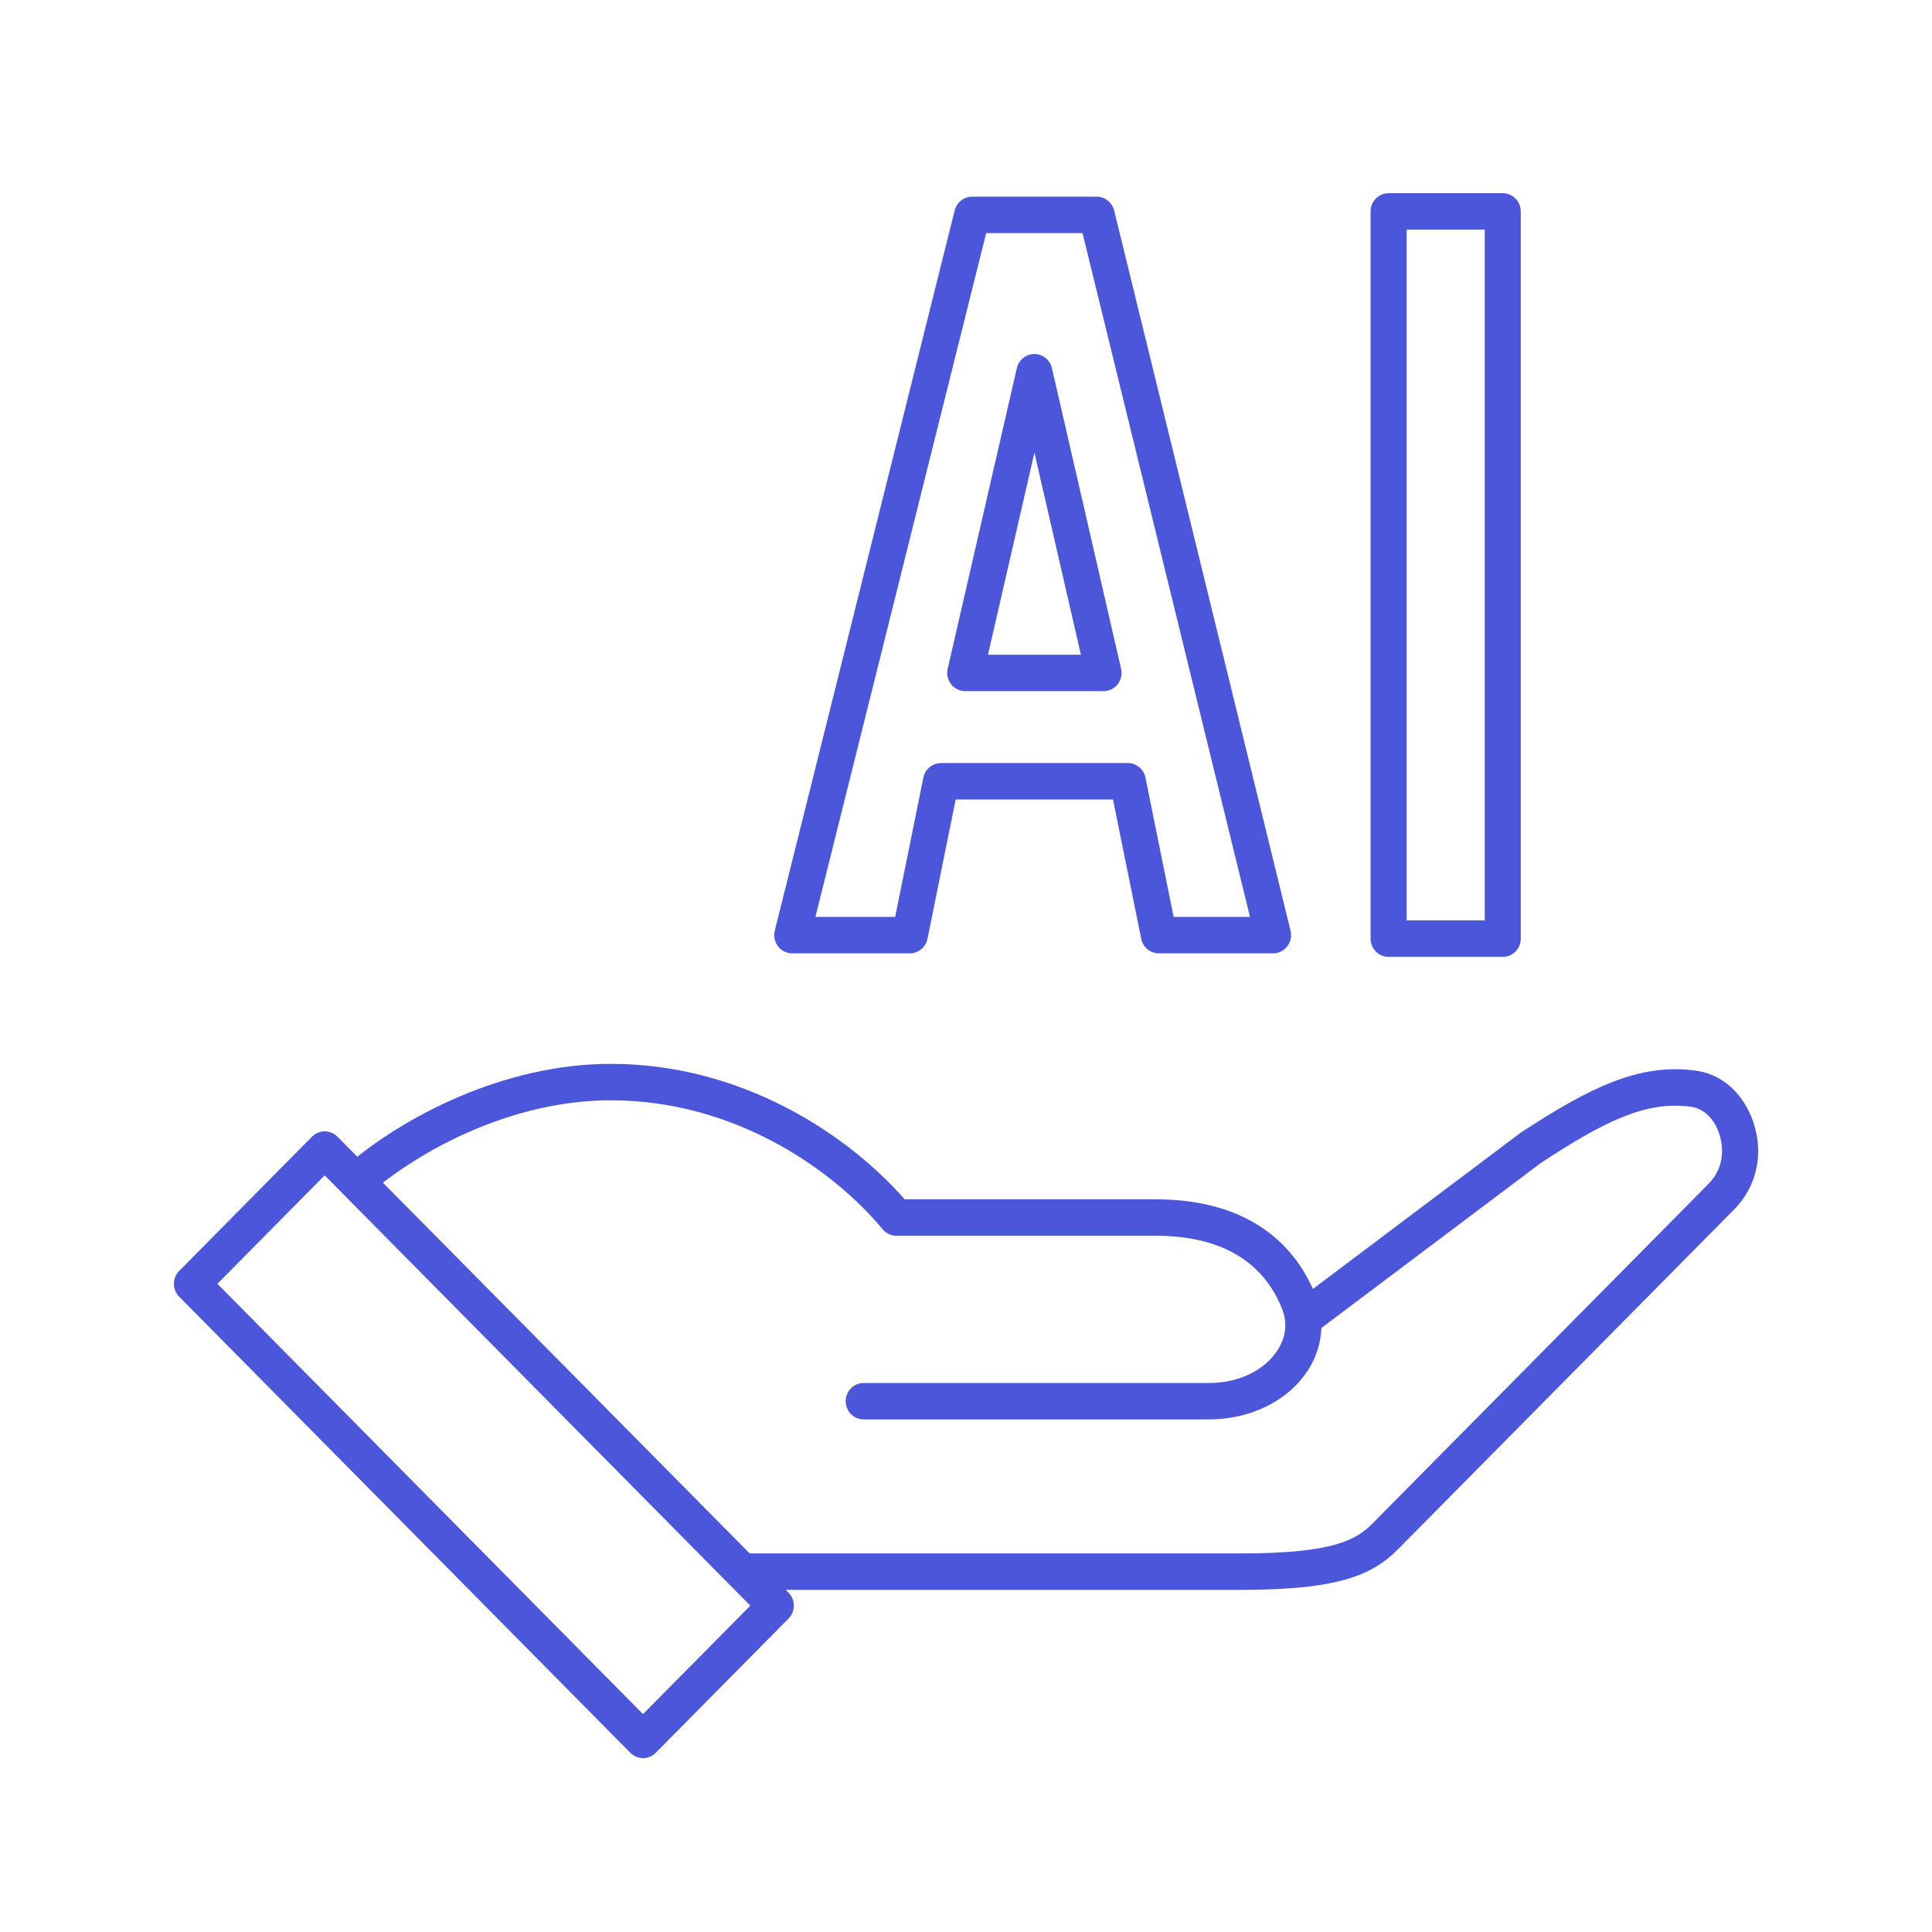 <svg width="100" height="100" viewBox="0 0 100 100" fill="none" xmlns="http://www.w3.org/2000/svg">
<rect width="100" height="100" fill="white"/>
<path d="M33.284 91C33.037 91 32.799 90.901 32.625 90.723L9.274 67.117C8.909 66.748 8.909 66.151 9.274 65.784L16.148 58.835C16.322 58.659 16.561 58.558 16.807 58.558C17.054 58.558 17.292 58.657 17.466 58.835L40.817 82.441C41.182 82.81 41.182 83.407 40.817 83.774L33.943 90.723C33.769 90.899 33.531 91 33.284 91ZM11.251 66.448L33.282 88.722L38.836 83.108L36.489 80.735L16.805 60.836L11.251 66.451V66.448Z" fill="#4B56DA"/>
<path d="M64.293 82.29H38.609C38.093 82.29 37.677 81.869 37.677 81.347C37.677 80.825 38.093 80.404 38.609 80.404H64.293C69.108 80.404 70.236 79.666 71.049 78.847L88.438 61.27C88.888 60.815 89.134 60.218 89.134 59.587C89.134 58.575 88.564 57.422 87.509 57.284C85.177 56.978 83.066 58.024 79.754 60.195L68.018 69.02C67.605 69.33 67.021 69.244 66.712 68.827C66.405 68.41 66.49 67.819 66.903 67.507L78.663 58.663C78.68 58.65 78.696 58.64 78.713 58.627C82.339 56.251 84.853 55.033 87.749 55.412C89.862 55.689 91.002 57.768 91.002 59.585C91.002 60.721 90.561 61.792 89.758 62.603L72.369 80.18C71.047 81.517 69.301 82.29 64.295 82.29H64.293Z" fill="#4B56DA"/>
<path d="M62.574 73.469H44.706C44.19 73.469 43.773 73.048 43.773 72.526C43.773 72.004 44.19 71.583 44.706 71.583H62.574C64.883 71.583 66.393 70.164 66.519 68.794C66.552 68.437 66.496 68.077 66.353 67.725C65.342 65.227 63.13 63.961 59.78 63.961H46.398C46.122 63.961 45.863 63.837 45.685 63.626C42.994 60.398 37.886 56.951 31.623 56.951C26.561 56.951 21.834 59.455 19.1 61.8C18.706 62.138 18.117 62.087 17.786 61.691C17.452 61.293 17.502 60.698 17.893 60.362C20.881 57.801 26.057 55.065 31.623 55.065C38.309 55.065 43.794 58.625 46.825 62.075H59.782C64.991 62.075 67.17 64.757 68.082 67.01C68.339 67.645 68.441 68.305 68.379 68.966C68.144 71.531 65.65 73.467 62.576 73.467L62.574 73.469Z" fill="#4B56DA"/>
<path d="M65.891 49.345H59.983C59.539 49.345 59.158 49.031 59.069 48.591L57.609 41.382H49.466L48.007 48.591C47.918 49.029 47.536 49.345 47.093 49.345H41.006C40.718 49.345 40.446 49.211 40.27 48.983C40.094 48.754 40.032 48.455 40.102 48.172L49.414 10.893C49.518 10.474 49.891 10.18 50.318 10.18H56.763C57.193 10.18 57.566 10.476 57.669 10.897L66.799 48.176C66.868 48.457 66.805 48.754 66.629 48.983C66.453 49.211 66.181 49.345 65.895 49.345H65.891ZM60.746 47.459H64.699L56.032 12.066H51.044L42.206 47.459H46.334L47.793 40.25C47.882 39.812 48.264 39.495 48.708 39.495H58.374C58.818 39.495 59.199 39.81 59.288 40.25L60.748 47.459H60.746ZM57.12 35.773H49.96C49.676 35.773 49.406 35.641 49.23 35.417C49.054 35.191 48.987 34.897 49.052 34.617L52.632 19.054C52.729 18.626 53.106 18.324 53.54 18.324C53.973 18.324 54.35 18.626 54.448 19.054L58.028 34.617C58.092 34.897 58.028 35.191 57.85 35.417C57.673 35.641 57.404 35.773 57.12 35.773ZM51.135 33.887H55.947L53.542 23.431L51.137 33.887H51.135Z" fill="#4B56DA"/>
<path d="M77.782 49.528H71.874C71.358 49.528 70.941 49.106 70.941 48.584V10.943C70.941 10.421 71.358 10 71.874 10H77.782C78.298 10 78.715 10.421 78.715 10.943V48.584C78.715 49.106 78.298 49.528 77.782 49.528ZM72.809 47.641H76.851V11.886H72.809V47.641Z" fill="#4B56DA"/>
</svg>
